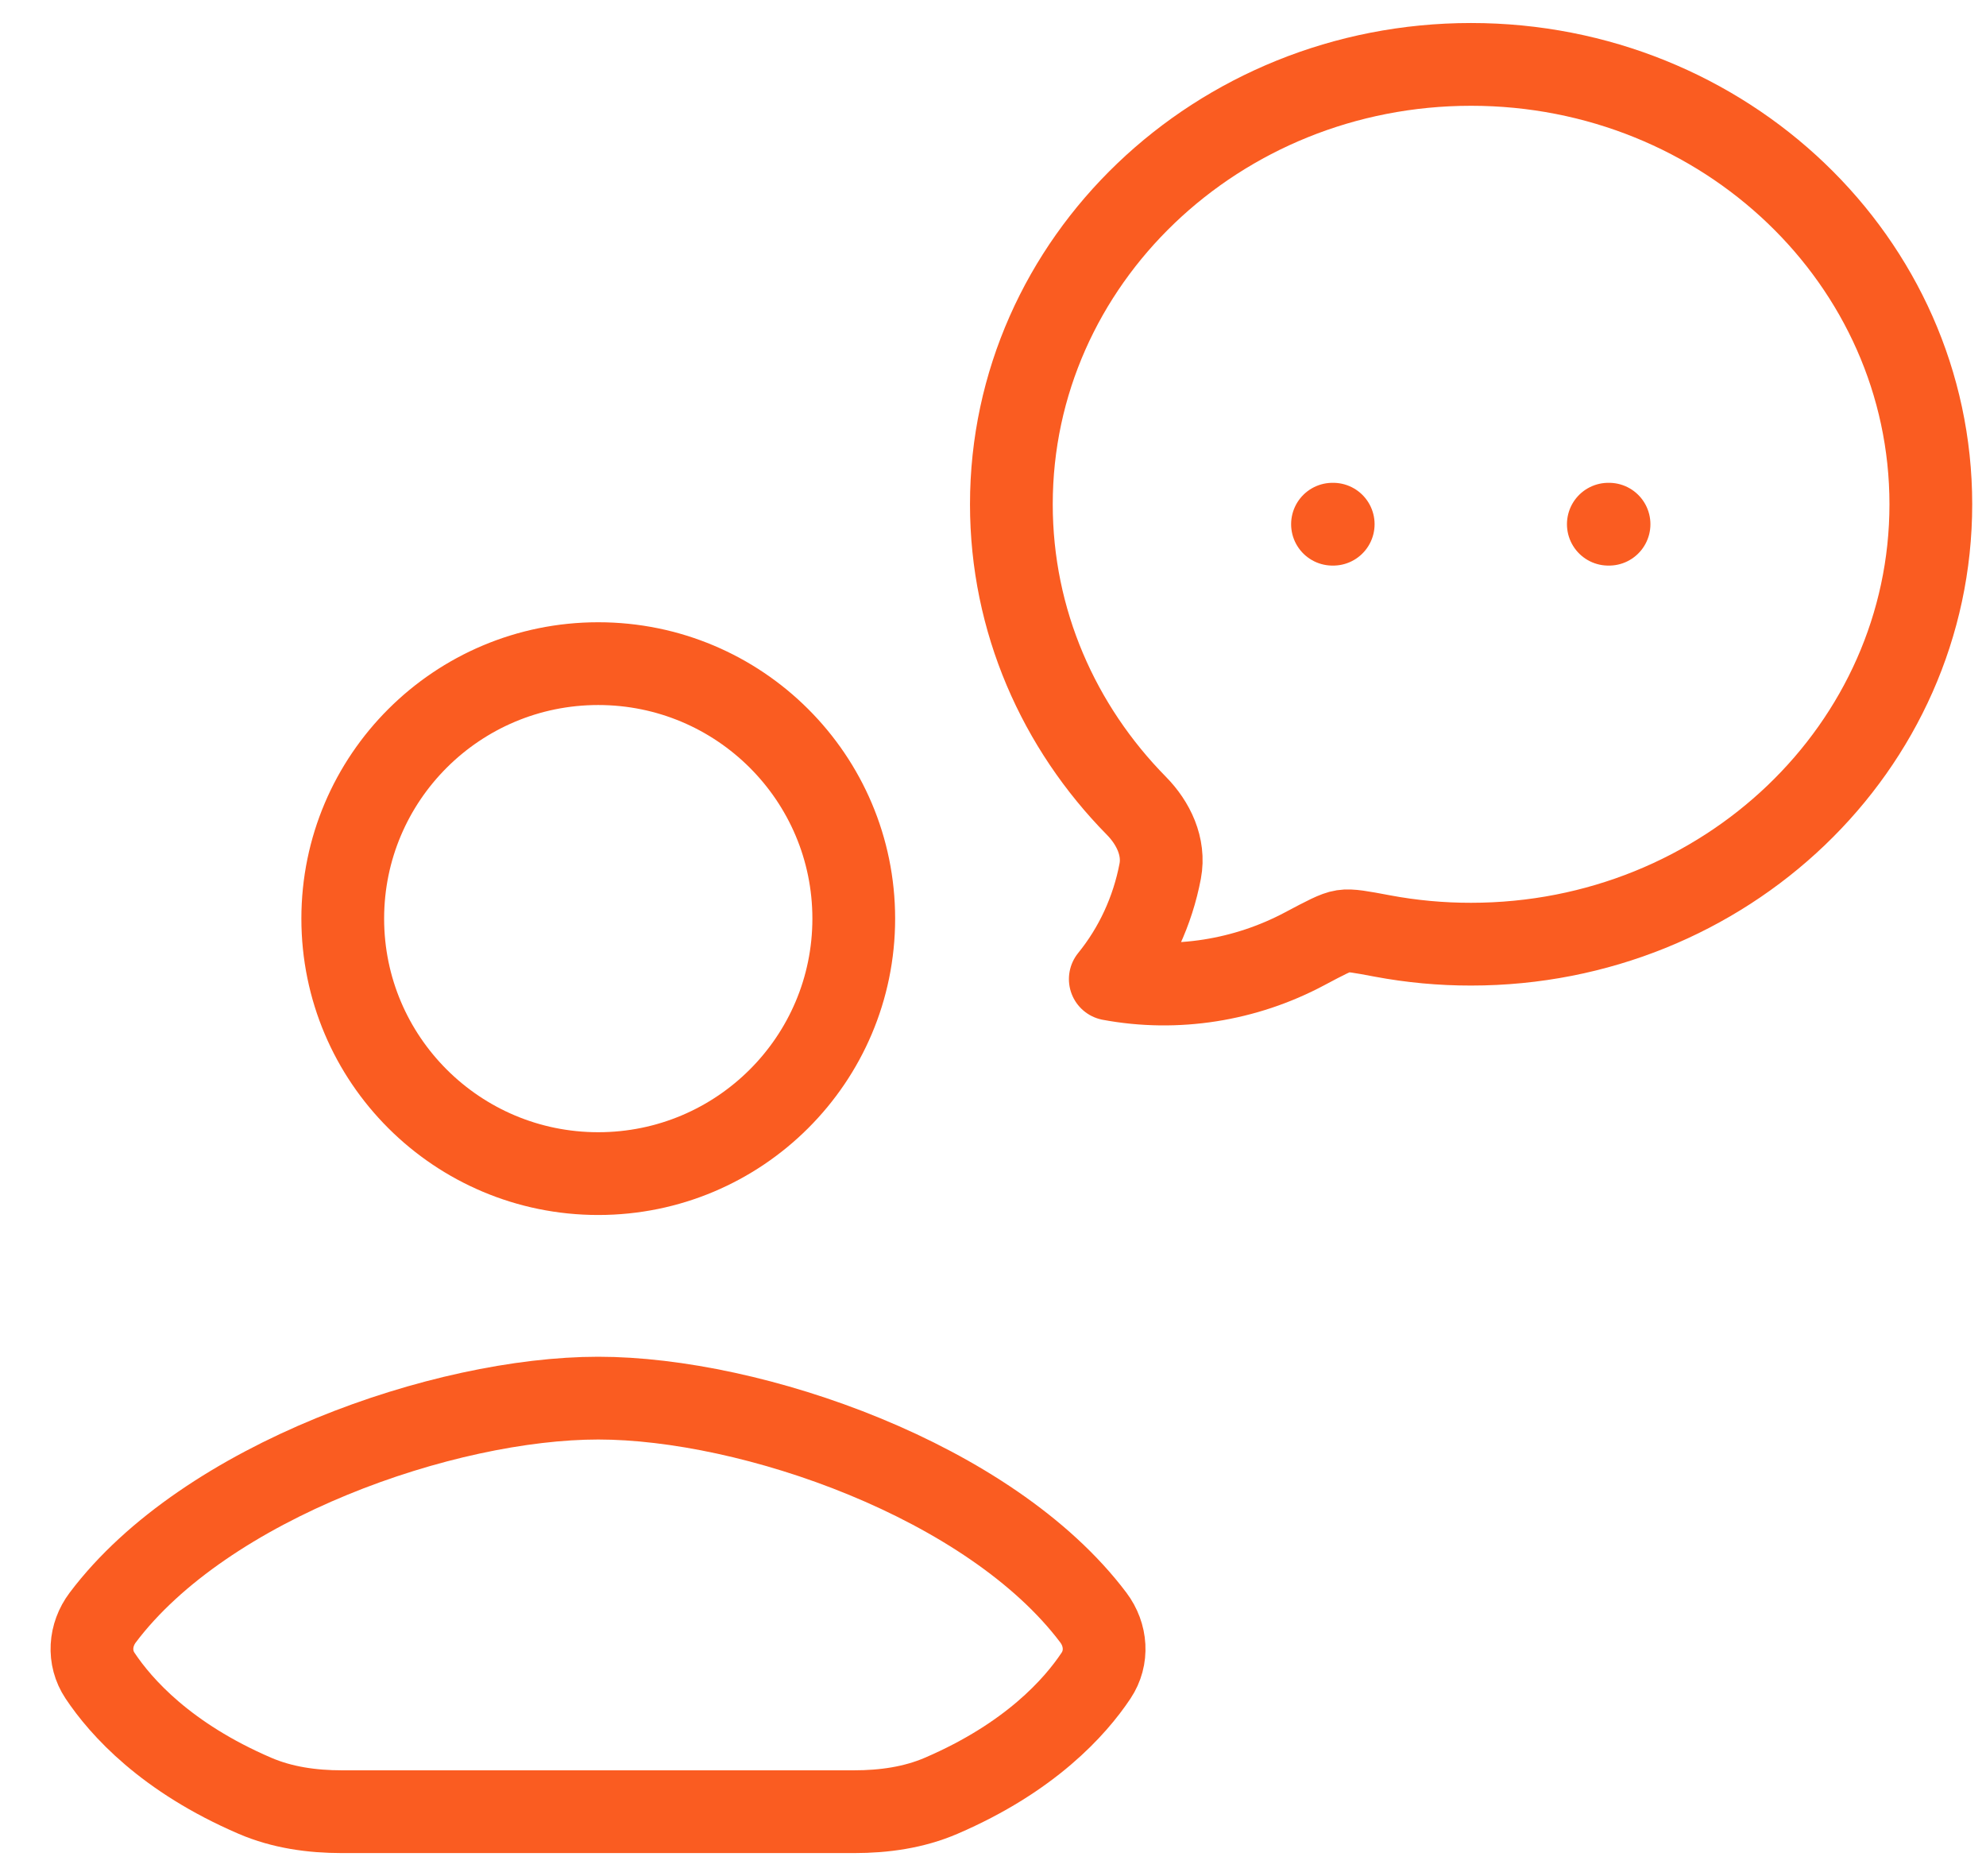 <?xml version="1.0" encoding="UTF-8"?>
<svg xmlns="http://www.w3.org/2000/svg" width="36" height="34" viewBox="0 0 36 34" fill="none">
  <path d="M24.154 9.5H24.167M29.154 9.5H29.167M35 9.139C35 13.541 31.268 17.111 26.666 17.111C26.125 17.112 25.586 17.062 25.054 16.962C24.672 16.89 24.48 16.854 24.347 16.875C24.213 16.895 24.024 16.996 23.645 17.197C22.575 17.766 21.326 17.968 20.126 17.744C20.582 17.183 20.894 16.509 21.031 15.787C21.114 15.346 20.908 14.917 20.599 14.603C19.194 13.176 18.333 11.254 18.333 9.139C18.333 4.736 22.064 1.167 26.666 1.167C31.268 1.167 35 4.736 35 9.139ZM6.197 32.833C5.658 32.833 5.117 32.758 4.622 32.545C3.011 31.853 2.194 30.939 1.813 30.367C1.596 30.042 1.627 29.627 1.862 29.315C3.728 26.836 8.064 25.338 10.844 25.338C13.625 25.338 17.952 26.836 19.819 29.315C20.054 29.627 20.085 30.042 19.868 30.367C19.487 30.939 18.67 31.853 17.059 32.545C16.564 32.758 16.023 32.833 15.484 32.833H6.197ZM15.476 16.648C15.476 19.2 13.402 21.269 10.844 21.269C8.287 21.269 6.213 19.2 6.213 16.648C6.213 14.096 8.287 12.027 10.844 12.027C13.402 12.027 15.476 14.096 15.476 16.648Z" stroke="#FA5C21" stroke-width="1.5" stroke-linecap="round" stroke-linejoin="round"></path>
</svg>
